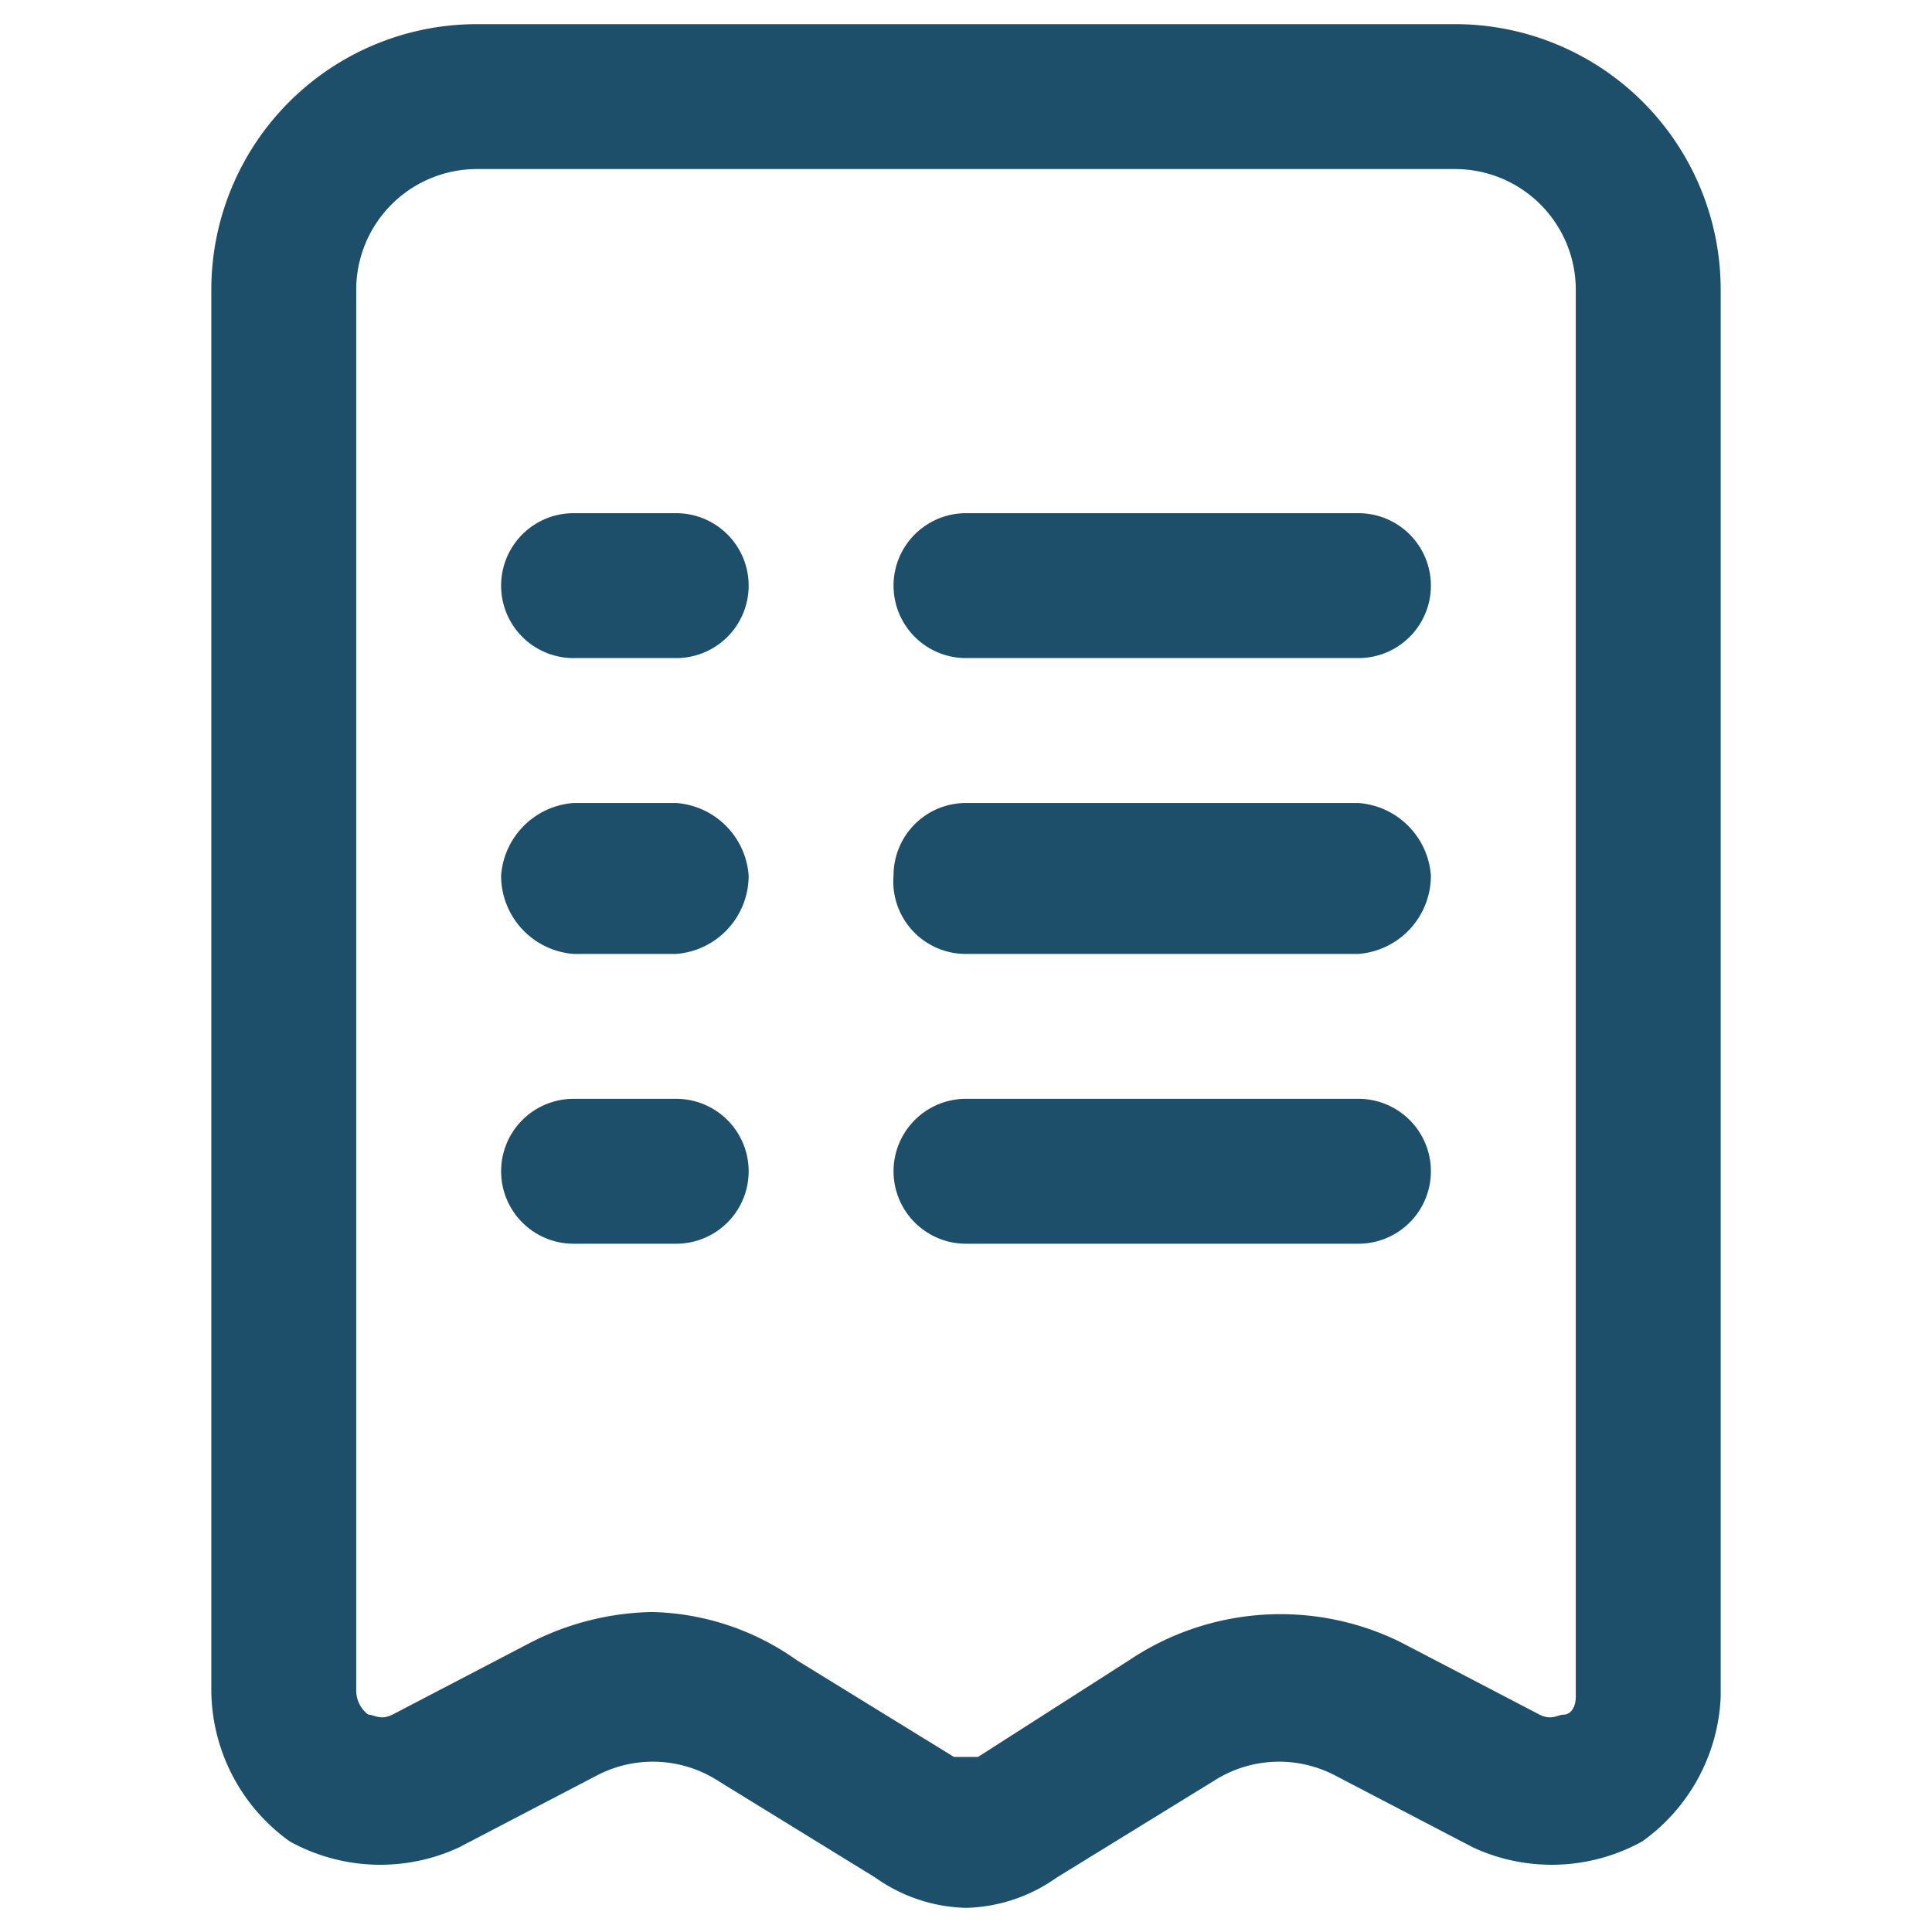 <svg xmlns="http://www.w3.org/2000/svg" viewBox="0 0 32 32"><path d="M16,31.6a2.7,2.7,0,0,1-1.5-.5l-2.6-1.6a2,2,0,0,0-2-.1L7.6,30.6a3.1,3.1,0,0,1-2.8-.1A3.1,3.1,0,0,1,3.5,28V4.8A4.4,4.4,0,0,1,7.9.4H24.1a4.4,4.4,0,0,1,4.4,4.4V28.1a3.1,3.1,0,0,1-1.3,2.4,3.1,3.1,0,0,1-2.8.1l-2.3-1.2a2,2,0,0,0-2,.1l-2.6,1.6A2.7,2.7,0,0,1,16,31.6Zm-5.2-4.9a4.3,4.3,0,0,1,2.4.8l2.6,1.6h.4l2.5-1.6a4.5,4.5,0,0,1,4.5-.3l2.3,1.2c.2.1.3,0,.4,0s.2-.1.2-.3V4.8a2,2,0,0,0-2-2H7.9a2,2,0,0,0-2,2V28a.5.5,0,0,0,.2.4c.1,0,.2.1.4,0l2.3-1.2A4.6,4.6,0,0,1,10.8,26.7Z" style="fill:#1d4f6a"/><path d="M12.4,9.7a1.2,1.2,0,0,1-1.2,1.2H9.5a1.2,1.2,0,1,1,0-2.4h1.7A1.2,1.2,0,0,1,12.4,9.7ZM16,10.9h6.5a1.2,1.2,0,1,0,0-2.4H16a1.2,1.2,0,1,0,0,2.4Zm-4.8,2.4H9.5a1.3,1.3,0,0,0-1.2,1.2,1.3,1.3,0,0,0,1.2,1.3h1.7a1.3,1.3,0,0,0,1.2-1.3A1.3,1.3,0,0,0,11.2,13.3Zm11.3,0H16a1.2,1.2,0,0,0-1.2,1.2A1.2,1.2,0,0,0,16,15.8h6.5a1.3,1.3,0,0,0,1.2-1.3A1.3,1.3,0,0,0,22.5,13.3ZM11.2,18.2H9.5a1.2,1.2,0,0,0,0,2.4h1.7a1.2,1.2,0,1,0,0-2.4Zm11.3,0H16a1.2,1.2,0,1,0,0,2.4h6.5a1.2,1.2,0,0,0,0-2.4Z" style="fill:#1d4f6a"/></svg>